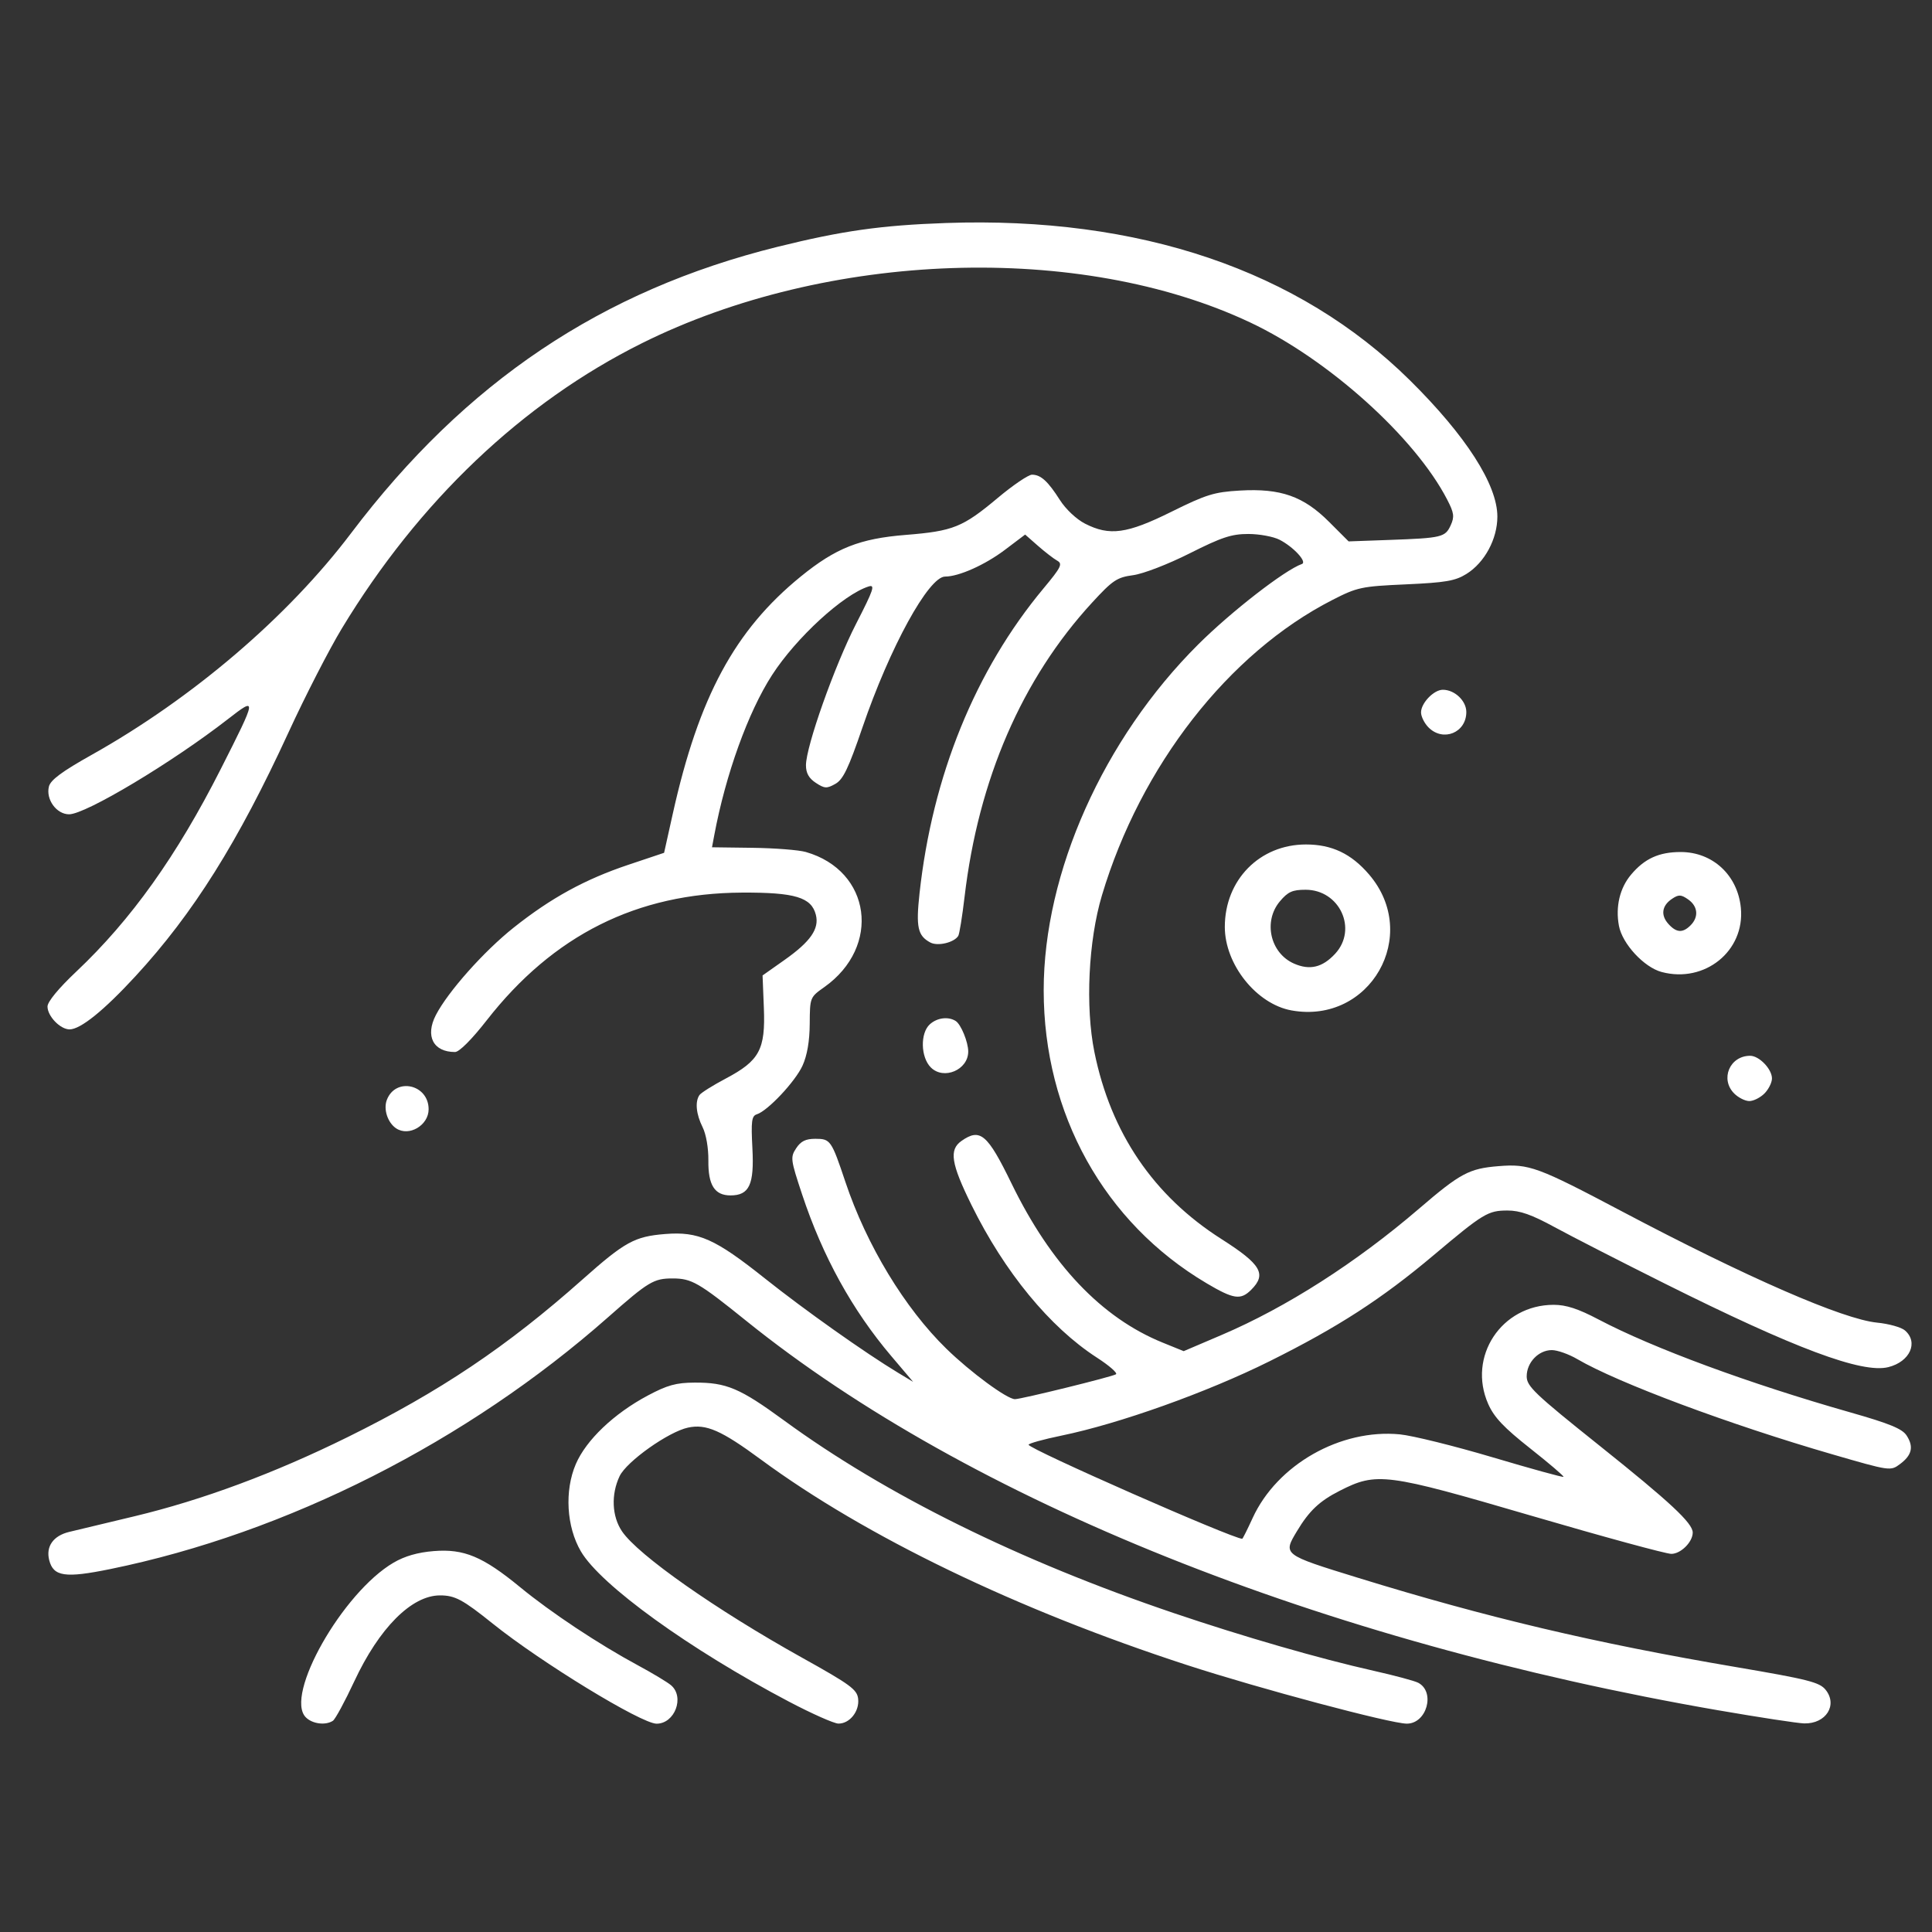 <?xml version="1.0" encoding="UTF-8" standalone="no"?>
<!-- Created with Inkscape (http://www.inkscape.org/) -->

<svg
   version="1.1"
   id="svg1"
   width="512"
   height="512"
   viewBox="0 0 512 512"
   sodipodi:docname="oleaje_icon.svg"
   inkscape:version="1.4 (86a8ad7, 2024-10-11)"
   xmlns:inkscape="http://www.inkscape.org/namespaces/inkscape"
   xmlns:sodipodi="http://sodipodi.sourceforge.net/DTD/sodipodi-0.dtd"
   xmlns="http://www.w3.org/2000/svg"
   xmlns:svg="http://www.w3.org/2000/svg">
  <rect x="0" y="0" width="512" height="512" fill="#333333" stroke="none"/>
  <defs
     id="defs1" />
  <sodipodi:namedview
     id="namedview1"
     pagecolor="#ffffff"
     bordercolor="#000000"
     borderopacity="0.25"
     inkscape:showpageshadow="2"
     inkscape:pageopacity="0.0"
     inkscape:pagecheckerboard="0"
     inkscape:deskcolor="#d1d1d1"
     inkscape:zoom="1.1145218"
     inkscape:cx="245.84534"
     inkscape:cy="294.74524"
     inkscape:window-width="1920"
     inkscape:window-height="1009"
     inkscape:window-x="-8"
     inkscape:window-y="-8"
     inkscape:window-maximized="1"
     inkscape:current-layer="g1" />
  <g
     inkscape:groupmode="layer"
     inkscape:label="Image"
     id="g1">
    <path
       style="fill:#ffffff;stroke:none"
       d="m 81.053,455.115 c -5.759,-5.759 9.717,-33.068 23.226,-40.985 2.969,-1.74 6.424,-2.736 10.677,-3.077 8.013,-0.643 13.012,1.449 22.916,9.591 8.141,6.692 20.813,15.097 31.216,20.704 3.85,2.075 7.787,4.444 8.75,5.265 3.653,3.113 0.99,10.182 -3.835,10.182 -4.031,0 -30.578,-16.213 -43.415,-26.514 -7.972,-6.397 -10.006,-7.486 -13.984,-7.486 -7.519,0 -16.11,8.622 -22.73,22.81 -2.486,5.329 -5.031,10.02 -5.654,10.424 -1.961,1.272 -5.425,0.83 -7.169,-0.914 z m 128.036,-4.158 c -26.358,-13.875 -49.905,-30.878 -55.145,-39.82 -3.826,-6.528 -4.38,-16.089 -1.342,-23.15 2.739,-6.367 10.089,-13.369 19.043,-18.141 5.207,-2.775 7.523,-3.417 12.422,-3.442 8.439,-0.043 11.998,1.462 23.711,10.029 26.922,19.69 62.301,37.176 103.311,51.061 18.426,6.239 38.625,12.069 53,15.297 5.5,1.235 10.782,2.654 11.738,3.153 4.628,2.418 2.284,10.858 -3.011,10.842 -4.292,-0.013 -38.971,-9.259 -58.227,-15.524 -44.971,-14.632 -85.192,-34.031 -112.961,-54.484 -10.497,-7.731 -14.482,-9.476 -19.292,-8.447 -5.189,1.109 -16.293,8.988 -18.133,12.866 -2.304,4.855 -2.051,10.654 0.637,14.626 4.261,6.296 24.915,20.787 47.75,33.503 12.76,7.105 14.539,8.409 14.825,10.86 0.387,3.314 -2.239,6.619 -5.23,6.585 -1.152,-0.013 -7.045,-2.629 -13.095,-5.814 z m 246.402,2.313 C 350.306,435.075 256.814,397.625 197.742,350.024 c -12.597,-10.151 -14.444,-11.215 -19.469,-11.223 -5.031,-0.008 -6.415,0.822 -17.108,10.264 -37.408,33.03 -85.166,57.194 -131.92,66.749 -12.017,2.456 -15.111,1.999 -16.213,-2.392 -0.909,-3.623 1.104,-6.442 5.324,-7.455 2.053,-0.493 9.808,-2.35 17.233,-4.127 18.022,-4.313 37.072,-11.384 56.5,-20.972 24.535,-12.109 42.25,-23.997 62.269,-41.786 11.249,-9.997 13.808,-11.403 21.934,-12.055 8.804,-0.707 13.199,1.253 26.42,11.778 10.484,8.346 26.578,19.744 35.326,25.018 l 3.949,2.381 -5.785,-6.819 c -10.356,-12.208 -18.18,-26.394 -23.644,-42.874 -3.057,-9.219 -3.134,-9.816 -1.569,-12.205 1.23,-1.877 2.515,-2.511 5.087,-2.511 4.001,0 4.253,0.363 7.981,11.487 5.595,16.696 15.708,33.389 26.741,44.143 6.426,6.263 16.088,13.37 18.177,13.37 1.658,0 25.665,-5.914 26.764,-6.593 0.503,-0.311 -1.773,-2.302 -5.057,-4.424 -12.458,-8.052 -24.46,-22.651 -33.208,-40.394 -5.448,-11.049 -6.016,-14.684 -2.664,-17.032 4.952,-3.469 6.867,-1.837 13.261,11.3 10.447,21.464 23.864,35.587 40.049,42.156 l 5.572,2.262 10.091,-4.309 c 17.113,-7.307 35.638,-19.16 52.258,-33.434 10.957,-9.411 13.294,-10.661 21.107,-11.288 8.08,-0.649 10.323,0.174 32.666,11.98 33.207,17.547 58.595,28.614 67.66,29.495 3.088,0.3 6.401,1.231 7.364,2.069 3.638,3.166 1.308,8.294 -4.418,9.723 -6.949,1.734 -24.775,-4.935 -59.332,-22.197 -11.55,-5.769 -24.646,-12.475 -29.101,-14.902 -6.107,-3.326 -9.184,-4.411 -12.5,-4.407 -5.16,0.006 -6.379,0.744 -19.519,11.806 -13.833,11.646 -25.397,19.123 -43.536,28.147 -16.58,8.249 -39.786,16.54 -55.145,19.701 -4.784,0.985 -8.699,2.073 -8.699,2.417 0,1.113 54.086,24.922 56.615,24.922 0.131,0 1.368,-2.469 2.75,-5.486 6.479,-14.152 23.292,-23.711 39.02,-22.185 3.363,0.326 14.425,3.064 24.582,6.082 10.156,3.019 18.608,5.347 18.782,5.173 0.174,-0.174 -3.787,-3.557 -8.803,-7.519 -7.029,-5.552 -9.583,-8.253 -11.145,-11.784 -5.552,-12.55 3.512,-26.282 17.348,-26.282 3.319,0 6.485,1.036 11.934,3.904 14.399,7.58 39.856,16.972 66.75,24.625 10.289,2.928 13.676,4.317 14.833,6.083 1.948,2.974 1.439,5.224 -1.715,7.576 -2.541,1.895 -2.595,1.888 -18,-2.579 -27.266,-7.905 -56.795,-18.931 -67.539,-25.218 -2.248,-1.316 -5.286,-2.392 -6.75,-2.392 -3.519,0 -6.662,3.28 -6.662,6.953 0,2.636 2.074,4.61 19.317,18.389 18.73,14.966 24.683,20.516 24.683,23.013 0,2.5 -3.162,5.646 -5.674,5.646 -1.408,0 -18.122,-4.554 -37.141,-10.121 -38.56,-11.286 -40.919,-11.592 -50.747,-6.59 -5.364,2.73 -8.078,5.296 -11.329,10.711 -3.731,6.214 -3.764,6.189 16.141,12.329 34.238,10.561 62.813,17.312 100.18,23.668 19.125,3.253 22.166,4.021 23.773,6.006 3.282,4.053 0.119,9.057 -5.644,8.93 -1.682,-0.037 -11.878,-1.593 -22.657,-3.457 z M 319.728,340.058 c -27.101,-16.032 -43.139,-44.895 -43.139,-77.634 0,-31.183 15.838,-66.628 40.949,-91.64 8.733,-8.699 22.935,-19.718 27.477,-21.319 1.468,-0.518 -2.193,-4.5 -5.899,-6.416 -1.638,-0.847 -5.378,-1.54 -8.31,-1.54 -4.425,0 -7.062,0.872 -15.523,5.134 -5.735,2.889 -12.288,5.418 -14.984,5.784 -4.298,0.584 -5.416,1.33 -10.87,7.259 -18.591,20.212 -30.147,46.875 -33.812,78.019 -0.609,5.176 -1.358,9.816 -1.665,10.312 -1.098,1.777 -5.441,2.807 -7.406,1.755 -3.338,-1.787 -3.837,-4.053 -2.862,-13.001 3.398,-31.16 14.776,-59.146 32.874,-80.855 4.657,-5.586 5.106,-6.498 3.614,-7.333 -0.937,-0.525 -3.233,-2.296 -5.101,-3.936 l -3.396,-2.982 -5.355,4.043 c -5.283,3.989 -12.212,7.087 -15.848,7.087 -4.369,0 -14.66,18.783 -21.915,40 -3.717,10.872 -5.115,13.78 -7.177,14.941 -2.274,1.279 -2.854,1.248 -5.176,-0.273 -1.841,-1.206 -2.615,-2.586 -2.615,-4.661 0,-4.975 7.589,-26.386 13.294,-37.507 4.646,-9.056 5.111,-10.445 3.306,-9.873 -6.719,2.13 -19.179,13.56 -25.581,23.465 -6.346,9.818 -12.307,26.352 -15.334,42.53 l -0.584,3.122 10.747,0.14 c 5.911,0.077 12.264,0.575 14.118,1.107 17.327,4.969 20.064,25.087 4.874,35.825 -3.769,2.665 -3.798,2.736 -3.841,9.684 -0.029,4.614 -0.678,8.398 -1.906,11.102 -1.911,4.207 -9.207,11.982 -12.109,12.903 -1.379,0.438 -1.557,1.799 -1.177,9.036 0.504,9.606 -0.825,12.459 -5.807,12.459 -4.203,0 -5.94,-2.735 -5.862,-9.231 0.04,-3.31 -0.596,-6.982 -1.535,-8.864 -1.71,-3.428 -2.035,-6.723 -0.837,-8.489 0.404,-0.596 3.55,-2.573 6.991,-4.393 8.93,-4.724 10.523,-7.675 10.086,-18.687 l -0.343,-8.628 5.816,-4.104 c 6.886,-4.859 9.242,-8.244 8.314,-11.943 -1.171,-4.667 -5.534,-5.98 -19.63,-5.908 -27.775,0.142 -49.96,11.247 -67.601,33.839 -3.986,5.104 -7.286,8.407 -8.4,8.407 -5.772,0 -7.959,-4.224 -5.074,-9.801 3.207,-6.199 12.733,-16.903 20.624,-23.174 9.896,-7.864 18.901,-12.795 30.403,-16.65 l 9.452,-3.167 2.303,-10.354 c 6.888,-30.963 16.425,-48.639 33.919,-62.869 9.264,-7.535 15.606,-10.049 27.821,-11.026 12.581,-1.007 15.075,-2.01 24.394,-9.813 4.037,-3.38 8.114,-6.146 9.059,-6.146 2.329,0 4.213,1.712 7.409,6.73 1.542,2.422 4.386,5.094 6.653,6.25 6.513,3.323 11.099,2.691 22.889,-3.154 9.231,-4.576 11.33,-5.225 18.17,-5.621 10.768,-0.623 16.815,1.5 23.603,8.288 l 5.187,5.187 10.845,-0.391 c 13.884,-0.501 14.76,-0.711 16.209,-3.89 1.026,-2.252 0.888,-3.267 -0.922,-6.774 -8.532,-16.526 -31.497,-37.189 -52.183,-46.951 -45.111,-21.29 -112.059,-19.007 -161.259,5.5 -31.652,15.766 -59.104,41.869 -79.512,75.605 -3.353,5.542 -9.682,17.872 -14.065,27.399 -13.442,29.219 -25.284,48.099 -40.582,64.704 -8.405,9.123 -14.594,14.118 -17.491,14.118 -2.472,0 -5.85,-3.498 -5.85,-6.057 0,-1.267 2.926,-4.82 7.62,-9.25 14.562,-13.745 26.636,-30.673 38.298,-53.693 9.612,-18.974 9.654,-19.258 1.929,-13.248 -14.762,11.486 -37.724,25.248 -42.126,25.248 -3.335,0 -6.202,-3.948 -5.346,-7.36 0.437,-1.741 3.468,-3.985 11.36,-8.412 26.727,-14.989 51.952,-36.546 68.72,-58.728 30.305,-40.088 66.416,-64.333 113.044,-75.896 17.092,-4.239 27.407,-5.697 44.556,-6.301 51.255,-1.805 93.516,12.52 123.014,41.698 14.85,14.689 23.161,27.644 23.161,36.103 0,5.939 -3.376,12.2 -8.193,15.196 -2.98,1.853 -5.511,2.289 -16.038,2.763 -11.839,0.532 -12.87,0.751 -19.5,4.141 -27.491,14.057 -50.799,43.94 -61.069,78.297 -3.587,12 -4.425,29.485 -1.99,41.505 4.341,21.426 15.657,38.091 33.64,49.54 10.544,6.714 12.069,9.305 7.919,13.455 -2.801,2.801 -4.648,2.531 -11.861,-1.736 z M 104.989,299.029 c -2.254,-1.505 -3.42,-5.051 -2.476,-7.533 2.318,-6.097 11.077,-4.143 11.077,2.472 0,4.259 -5.21,7.325 -8.6,5.061 z m 354.6,-9.235 c -3.811,-3.811 -1.197,-10 4.223,-10 2.387,0 5.777,3.521 5.777,6 0,1.1 -0.9,2.9 -2,4 -1.1,1.1 -2.9,2 -4,2 -1.1,0 -2.9,-0.9 -4,-2 z m -212.913,-6.913 c -2.699,-2.699 -2.843,-9.092 -0.258,-11.432 1.935,-1.751 4.884,-2.125 6.859,-0.869 1.389,0.883 3.313,5.58 3.313,8.088 0,4.87 -6.495,7.631 -9.913,4.213 z m 95.604,-15.107 c -9.289,-1.668 -17.691,-12.176 -17.691,-22.126 0,-12.464 9.238,-21.854 21.5,-21.854 6.867,0 12.017,2.449 16.732,7.958 13.764,16.08 0.262,39.757 -20.541,36.022 z m 11.559,-15.031 c 6.012,-6.515 1.18,-16.949 -7.85,-16.949 -3.487,0 -4.673,0.536 -6.811,3.077 -4.463,5.304 -2.565,13.701 3.726,16.482 4.186,1.851 7.562,1.045 10.935,-2.611 z m 86.534,4.854 c -4.676,-1.24 -10.443,-7.466 -11.339,-12.243 -0.949,-5.06 0.224,-10.013 3.214,-13.566 3.575,-4.249 7.401,-5.994 13.144,-5.994 8.505,0 15.121,6.149 15.955,14.829 1.094,11.39 -9.548,20.003 -20.974,16.973 z m 7.645,-12.374 c 2.213,-2.213 1.952,-5.049 -0.632,-6.859 -1.878,-1.315 -2.506,-1.343 -4.25,-0.187 -2.734,1.812 -3.104,4.343 -0.979,6.692 2.114,2.336 3.778,2.437 5.861,0.354 z m -69.429,-52.429 c -1.1,-1.1 -2,-2.9 -2,-4 0,-2.479 3.391,-6 5.777,-6 3.139,0 6.223,2.925 6.223,5.902 0,5.469 -6.121,7.977 -10,4.098 z"
       id="path1" />
  </g>
</svg>
